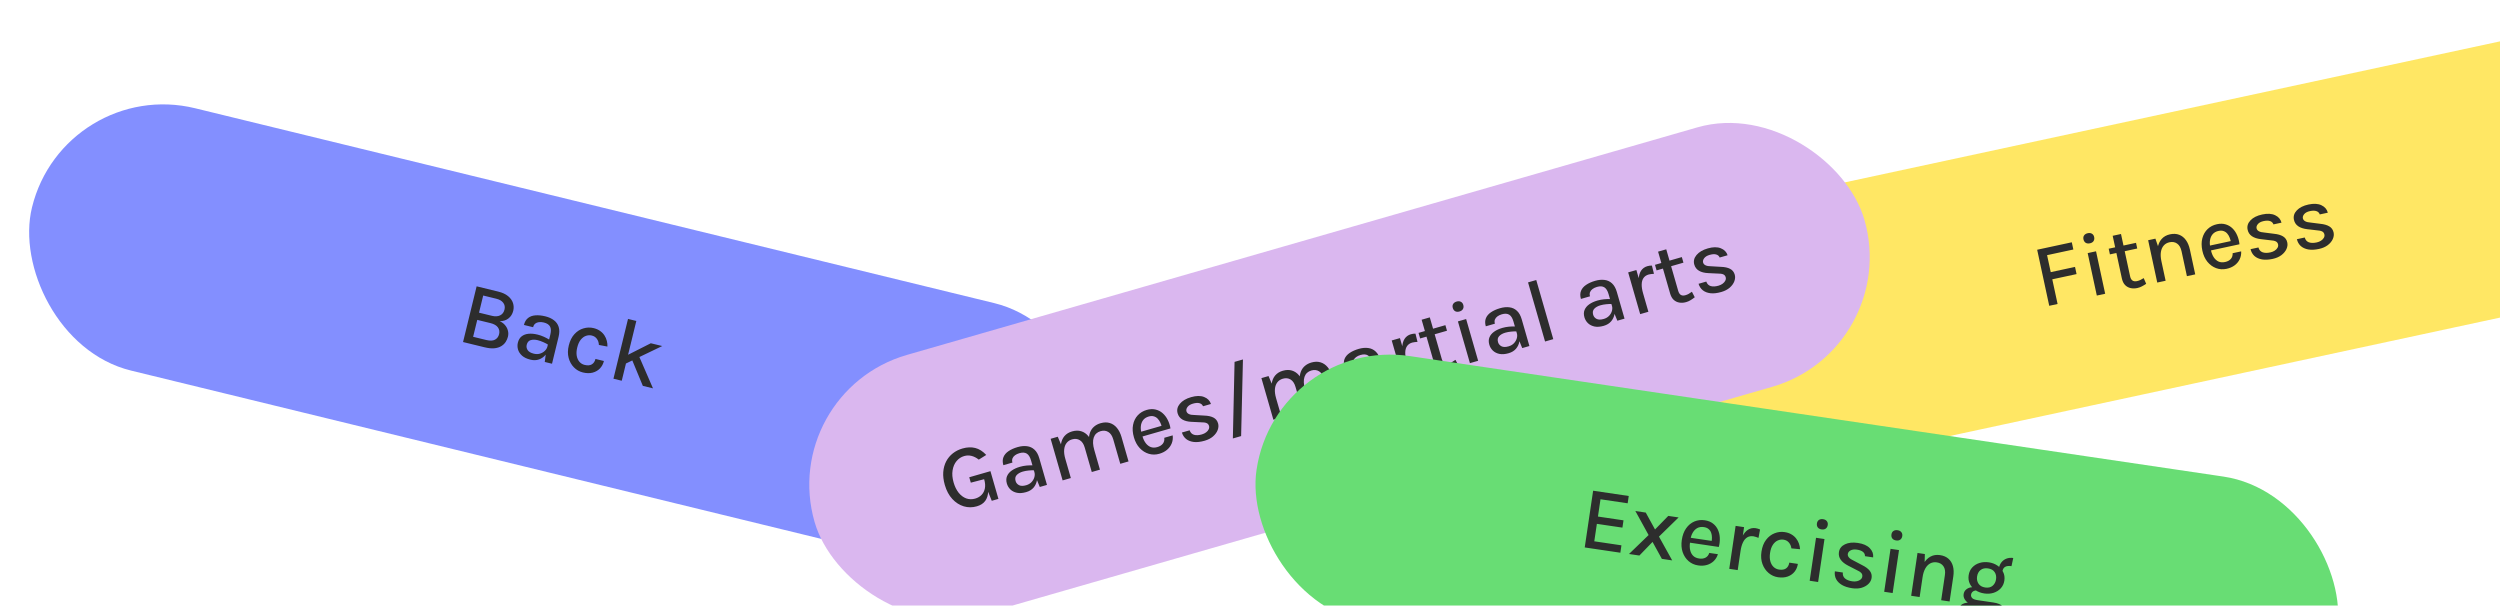 <svg width="611" height="148" viewBox="0 0 611 148" fill="none" xmlns="http://www.w3.org/2000/svg">
<rect x="15.635" y="18.639" width="267" height="66" rx="33" transform="rotate(13.704 15.635 18.639)" fill="#838FFF"/>
<path d="M113.169 83.593L116.489 69.978L121.758 71.263C122.776 71.511 123.581 71.881 124.17 72.372C124.767 72.865 125.167 73.423 125.37 74.046C125.573 74.669 125.595 75.305 125.437 75.953C125.248 76.73 124.867 77.347 124.295 77.803C123.731 78.262 123.009 78.497 122.13 78.51C122.649 78.734 123.079 79.047 123.419 79.447C123.761 79.839 123.997 80.282 124.126 80.774C124.262 81.267 124.266 81.778 124.137 82.305C124.028 82.754 123.841 83.18 123.577 83.584C123.312 83.987 122.954 84.326 122.502 84.601C122.05 84.876 121.491 85.049 120.824 85.12C120.159 85.185 119.367 85.105 118.448 84.881L113.169 83.593ZM115.632 82.314L118.838 83.096C119.764 83.322 120.481 83.293 120.988 83.009C121.502 82.727 121.834 82.279 121.983 81.667C122.134 81.047 122.035 80.494 121.686 80.009C121.336 79.524 120.723 79.174 119.847 78.96L116.641 78.179L115.632 82.314ZM118.092 72.226L117.071 76.415L120.234 77.187C121.025 77.379 121.691 77.342 122.231 77.074C122.78 76.807 123.135 76.339 123.298 75.669C123.453 75.035 123.354 74.483 123.001 74.012C122.656 73.535 122.082 73.199 121.277 73.003L118.092 72.226ZM133.139 88.463L133.458 86.038L134.503 81.753C134.708 80.912 134.682 80.261 134.425 79.798C134.17 79.328 133.665 79.001 132.909 78.817C132.482 78.713 132.085 78.684 131.719 78.73C131.362 78.772 131.056 78.893 130.803 79.096C130.557 79.3 130.388 79.591 130.296 79.969L128.052 79.421C128.236 78.666 128.571 78.099 129.056 77.719C129.541 77.339 130.141 77.123 130.856 77.071C131.579 77.013 132.386 77.093 133.277 77.31C134.11 77.513 134.81 77.831 135.377 78.264C135.945 78.689 136.332 79.236 136.539 79.906C136.752 80.577 136.746 81.375 136.521 82.302L134.913 88.895L133.139 88.463ZM129.63 87.901C128.768 87.691 128.088 87.367 127.591 86.929C127.096 86.484 126.766 85.98 126.601 85.419C126.443 84.86 126.431 84.302 126.567 83.747C126.732 83.07 127.038 82.556 127.486 82.205C127.943 81.848 128.504 81.638 129.169 81.573C129.834 81.509 130.565 81.574 131.363 81.769C131.912 81.902 132.434 82.082 132.93 82.309C133.425 82.536 133.906 82.793 134.372 83.08L134.072 84.309C133.696 84.058 133.265 83.829 132.78 83.62C132.304 83.406 131.848 83.246 131.414 83.14C130.765 82.981 130.193 82.978 129.695 83.128C129.198 83.279 128.875 83.66 128.726 84.273C128.616 84.722 128.693 85.152 128.955 85.563C129.218 85.967 129.721 86.259 130.462 86.44C131.003 86.572 131.51 86.567 131.982 86.426C132.456 86.277 132.853 86.046 133.171 85.731C133.489 85.416 133.694 85.073 133.784 84.703L134.276 84.823C134.102 85.535 133.795 86.158 133.355 86.693C132.924 87.222 132.389 87.605 131.75 87.841C131.113 88.071 130.406 88.091 129.63 87.901ZM142.453 91.028C141.612 90.823 140.883 90.408 140.266 89.782C139.648 89.156 139.218 88.383 138.974 87.463C138.731 86.543 138.742 85.534 139.01 84.437C139.291 83.283 139.75 82.361 140.387 81.67C141.025 80.973 141.758 80.503 142.587 80.26C143.418 80.009 144.254 79.987 145.095 80.192C145.715 80.343 146.243 80.577 146.678 80.895C147.116 81.205 147.469 81.571 147.736 81.991C148.005 82.403 148.196 82.843 148.309 83.308C148.429 83.775 148.478 84.24 148.456 84.702L146.367 84.306C146.348 83.736 146.189 83.244 145.889 82.831C145.599 82.413 145.179 82.137 144.631 82.003C144.167 81.89 143.697 81.915 143.22 82.078C142.751 82.236 142.323 82.55 141.937 83.022C141.559 83.489 141.271 84.128 141.073 84.94C140.888 85.695 140.849 86.369 140.954 86.96C141.058 87.552 141.279 88.04 141.616 88.424C141.952 88.808 142.374 89.061 142.879 89.185C143.606 89.362 144.19 89.32 144.632 89.057C145.082 88.79 145.382 88.346 145.534 87.726L147.596 88.229C147.421 88.949 147.095 89.556 146.62 90.052C146.144 90.547 145.547 90.888 144.83 91.076C144.121 91.258 143.329 91.242 142.453 91.028ZM149.926 92.556L153.488 77.947L155.519 78.442L151.957 93.051L149.926 92.556ZM153.156 86.879L159.059 83.891L161.848 84.571L152.637 89.005L153.156 86.879ZM157.108 94.307L153.931 86.626L156.02 86.694L159.587 94.912L157.108 94.307Z" fill="#2D2D2D"/>
<rect x="396.957" y="56.177" width="267" height="66" rx="33" transform="rotate(-12.146 396.957 56.177)" fill="#FFE764"/>
<path d="M500.832 74.737L497.884 61.037L506.347 59.215L506.726 60.979L500.306 62.361L501.2 66.511L507.136 65.234L507.513 66.987L501.577 68.264L502.875 74.297L500.832 74.737ZM510.782 59.465C510.373 59.553 510.027 59.511 509.742 59.34C509.464 59.16 509.283 58.876 509.199 58.489C509.119 58.116 509.17 57.797 509.354 57.533C509.542 57.26 509.841 57.079 510.25 56.991C510.651 56.905 510.991 56.948 511.268 57.121C511.551 57.285 511.732 57.554 511.812 57.926C511.896 58.314 511.844 58.647 511.657 58.928C511.475 59.199 511.183 59.378 510.782 59.465ZM512.461 72.234L510.228 61.857L512.271 61.417L514.504 71.794L512.461 72.234ZM522.362 70.396C521.774 70.522 521.22 70.525 520.699 70.405C520.178 70.285 519.73 70.032 519.354 69.648C518.985 69.255 518.727 68.718 518.58 68.037L516.34 57.627L518.372 57.19L520.599 67.535C520.809 68.51 521.369 68.899 522.279 68.704C522.559 68.643 522.825 68.556 523.078 68.442C523.329 68.32 523.61 68.162 523.921 67.968L524.524 69.357C524.178 69.596 523.829 69.806 523.478 69.987C523.136 70.173 522.764 70.309 522.362 70.396ZM515.664 62.172L515.365 60.785L522.043 59.348L522.342 60.735L515.664 62.172ZM534.481 67.495L533.176 61.43C532.983 60.534 532.622 59.903 532.093 59.536C531.57 59.161 530.947 59.052 530.222 59.208C529.649 59.331 529.181 59.597 528.819 60.005C528.462 60.404 528.23 60.93 528.123 61.584C528.022 62.228 528.064 62.98 528.249 63.84L527.518 63.998C527.245 62.729 527.176 61.626 527.312 60.689C527.455 59.751 527.784 58.994 528.297 58.418C528.809 57.835 529.492 57.452 530.345 57.268C531.177 57.089 531.92 57.125 532.573 57.374C533.234 57.622 533.789 58.057 534.239 58.681C534.686 59.297 535.01 60.068 535.209 60.992L536.514 67.058L534.481 67.495ZM527.233 69.055L525.007 58.71L526.781 58.328L527.532 60.507L529.277 68.615L527.233 69.055ZM544.173 65.702C543.284 65.893 542.432 65.837 541.616 65.532C540.8 65.228 540.093 64.712 539.494 63.986C538.902 63.258 538.491 62.356 538.259 61.281C538.014 60.141 538.012 59.121 538.254 58.222C538.493 57.315 538.925 56.566 539.548 55.974C540.17 55.383 540.93 54.99 541.826 54.797C542.629 54.625 543.353 54.642 543.997 54.848C544.64 55.047 545.197 55.385 545.667 55.861C546.135 56.331 546.509 56.899 546.788 57.567C547.074 58.233 547.253 58.944 547.326 59.701L539.97 61.284L539.716 60.101L545.673 58.819L545.248 59.248C545.186 58.856 545.081 58.474 544.934 58.101C544.793 57.726 544.602 57.396 544.36 57.11C544.117 56.817 543.817 56.608 543.46 56.482C543.109 56.348 542.693 56.333 542.212 56.436C541.61 56.566 541.137 56.825 540.793 57.214C540.457 57.601 540.239 58.072 540.141 58.626C540.041 59.172 540.056 59.747 540.185 60.349L540.364 61.177C540.507 61.844 540.735 62.414 541.047 62.887C541.358 63.36 541.744 63.704 542.203 63.92C542.668 64.128 543.205 64.166 543.814 64.035C544.409 63.907 544.87 63.661 545.197 63.299C545.531 62.934 545.685 62.462 545.658 61.883L547.744 61.434C547.781 62.131 547.66 62.772 547.381 63.357C547.102 63.943 546.688 64.44 546.139 64.851C545.595 65.253 544.94 65.537 544.173 65.702ZM555.443 63.276C554.439 63.492 553.563 63.535 552.815 63.403C552.065 63.264 551.453 62.984 550.979 62.56C550.511 62.129 550.197 61.574 550.036 60.896L551.961 60.481C552.118 61.07 552.449 61.46 552.955 61.651C553.469 61.841 554.109 61.853 554.876 61.688C555.285 61.6 555.64 61.456 555.942 61.256C556.251 61.054 556.479 60.822 556.624 60.558C556.777 60.292 556.824 60.02 556.764 59.74C556.688 59.389 556.499 59.141 556.198 58.996C555.895 58.843 555.44 58.75 554.833 58.716L552.559 58.451C551.651 58.346 550.921 58.106 550.367 57.73C549.812 57.347 549.463 56.822 549.32 56.155C549.136 55.302 549.369 54.536 550.017 53.856C550.665 53.169 551.616 52.691 552.87 52.421C554.168 52.141 555.227 52.202 556.049 52.603C556.876 52.995 557.392 53.6 557.599 54.419L555.631 54.842C555.492 54.444 555.221 54.176 554.816 54.038C554.417 53.892 553.884 53.89 553.217 54.034C552.594 54.168 552.132 54.41 551.832 54.759C551.539 55.107 551.43 55.453 551.504 55.798C551.637 56.414 552.266 56.759 553.392 56.832L555.787 57.138C556.692 57.228 557.42 57.439 557.971 57.77C558.522 58.102 558.869 58.597 559.011 59.257C559.125 59.787 559.058 60.327 558.808 60.876C558.559 61.424 558.147 61.918 557.574 62.356C557.006 62.786 556.296 63.093 555.443 63.276ZM566.764 60.84C565.76 61.056 564.884 61.098 564.136 60.967C563.386 60.828 562.774 60.547 562.3 60.124C561.832 59.692 561.518 59.137 561.357 58.459L563.282 58.045C563.439 58.634 563.77 59.024 564.276 59.215C564.79 59.404 565.43 59.417 566.197 59.252C566.606 59.164 566.961 59.02 567.263 58.82C567.572 58.618 567.8 58.385 567.945 58.121C568.098 57.856 568.145 57.584 568.084 57.304C568.009 56.953 567.82 56.704 567.519 56.559C567.216 56.407 566.761 56.313 566.154 56.279L563.88 56.015C562.972 55.91 562.242 55.67 561.688 55.294C561.133 54.91 560.784 54.386 560.64 53.719C560.457 52.866 560.689 52.099 561.338 51.419C561.986 50.733 562.937 50.254 564.191 49.984C565.489 49.705 566.548 49.766 567.37 50.166C568.197 50.559 568.713 51.164 568.919 51.982L566.951 52.406C566.813 52.008 566.542 51.74 566.137 51.602C565.738 51.455 565.205 51.454 564.538 51.597C563.915 51.731 563.453 51.973 563.153 52.323C562.86 52.671 562.751 53.017 562.825 53.361C562.958 53.978 563.587 54.322 564.713 54.395L567.108 54.701C568.012 54.791 568.74 55.002 569.292 55.334C569.843 55.665 570.19 56.161 570.332 56.82C570.446 57.351 570.378 57.89 570.129 58.439C569.88 58.988 569.468 59.481 568.895 59.92C568.327 60.35 567.617 60.656 566.764 60.84Z" fill="#2D2D2D"/>
<g clip-path="url(#clip0_443_11593)">
<rect x="189.957" y="95.865" width="267" height="66" rx="33" transform="rotate(-16.06 189.957 95.865)" fill="#DAB7EF"/>
<path d="M238.734 123.745C237.649 124.058 236.585 124.059 235.542 123.748C234.496 123.431 233.565 122.833 232.747 121.955C231.928 121.069 231.317 119.928 230.915 118.533C230.589 117.398 230.461 116.344 230.531 115.37C230.609 114.393 230.849 113.519 231.253 112.747C231.663 111.972 232.208 111.319 232.887 110.788C233.565 110.257 234.342 109.866 235.216 109.614C236.357 109.285 237.406 109.243 238.361 109.487C239.317 109.731 240.209 110.298 241.038 111.189L239.215 112.332C238.623 111.869 238.032 111.566 237.442 111.423C236.849 111.273 236.25 111.285 235.644 111.46C234.904 111.673 234.282 112.084 233.779 112.695C233.28 113.296 232.958 114.045 232.812 114.942C232.664 115.832 232.747 116.823 233.061 117.915C233.347 118.909 233.755 119.741 234.284 120.413C234.818 121.076 235.432 121.54 236.127 121.806C236.827 122.062 237.568 122.078 238.35 121.853C238.97 121.674 239.486 121.373 239.898 120.949C240.31 120.525 240.578 119.998 240.702 119.367C240.831 118.727 240.777 117.998 240.542 117.181L241.07 117.029C241.397 118.163 241.544 119.189 241.51 120.107C241.482 121.016 241.245 121.782 240.799 122.407C240.353 123.031 239.665 123.477 238.734 123.745ZM242.387 122.396L241.181 119.401L240.524 117.117L237.265 117.964L236.884 116.643L242.064 115.152L244.015 121.927L242.387 122.396ZM254.124 119.017L253.198 116.754L251.978 112.515C251.738 111.683 251.392 111.131 250.94 110.857C250.485 110.575 249.884 110.542 249.137 110.757C248.714 110.879 248.355 111.051 248.06 111.273C247.771 111.486 247.566 111.744 247.447 112.045C247.335 112.344 247.332 112.681 247.44 113.054L245.22 113.694C245.005 112.947 245.014 112.288 245.246 111.717C245.479 111.146 245.893 110.661 246.487 110.261C247.087 109.852 247.827 109.521 248.708 109.267C249.532 109.03 250.298 108.958 251.004 109.052C251.708 109.14 252.316 109.422 252.828 109.901C253.347 110.377 253.738 111.074 254.002 111.99L255.879 118.512L254.124 119.017ZM250.8 120.272C249.947 120.517 249.196 120.573 248.547 120.439C247.896 120.299 247.36 120.026 246.938 119.621C246.523 119.213 246.237 118.735 246.078 118.185C245.886 117.516 245.897 116.918 246.111 116.39C246.331 115.854 246.713 115.393 247.258 115.007C247.803 114.621 248.471 114.315 249.26 114.087C249.802 113.931 250.345 113.828 250.888 113.779C251.431 113.729 251.976 113.714 252.523 113.732L252.873 114.947C252.421 114.917 251.933 114.932 251.409 114.991C250.889 115.042 250.414 115.129 249.984 115.252C249.343 115.437 248.844 115.718 248.487 116.095C248.13 116.473 248.039 116.965 248.214 117.571C248.341 118.015 248.621 118.35 249.053 118.577C249.482 118.797 250.064 118.801 250.796 118.59C251.332 118.436 251.77 118.18 252.109 117.823C252.447 117.458 252.676 117.061 252.796 116.629C252.916 116.198 252.923 115.799 252.818 115.432L253.304 115.293C253.507 115.997 253.55 116.691 253.434 117.373C253.322 118.046 253.048 118.644 252.611 119.167C252.172 119.682 251.568 120.051 250.8 120.272ZM273.795 113.354L272.079 107.392C271.825 106.511 271.422 105.906 270.869 105.577C270.322 105.239 269.695 105.171 268.991 105.374C268.145 105.617 267.585 106.137 267.311 106.933C267.043 107.728 267.088 108.745 267.445 109.985L266.568 110.238C266.286 109.258 266.137 108.385 266.123 107.619C266.108 106.852 266.211 106.189 266.432 105.63C266.659 105.068 266.988 104.607 267.419 104.247C267.854 103.877 268.378 103.604 268.991 103.428C269.809 103.192 270.552 103.177 271.221 103.381C271.898 103.583 272.481 103.98 272.972 104.571C273.461 105.155 273.836 105.902 274.098 106.811L275.814 112.773L273.795 113.354ZM259.704 117.411L256.777 107.242L258.521 106.739L259.294 108.589C259.413 107.784 259.701 107.113 260.157 106.578C260.62 106.04 261.236 105.66 262.004 105.439C262.822 105.204 263.565 105.188 264.234 105.392C264.911 105.594 265.494 105.991 265.985 106.582C266.473 107.167 266.849 107.913 267.11 108.822L268.827 114.784L266.829 115.359L265.113 109.398C264.859 108.517 264.456 107.912 263.903 107.582C263.356 107.244 262.726 107.177 262.014 107.382C261.45 107.544 261.002 107.842 260.668 108.273C260.34 108.696 260.144 109.237 260.082 109.896C260.025 110.546 260.118 111.293 260.362 112.139L261.713 116.832L259.704 117.411ZM283.333 110.906C282.459 111.157 281.605 111.159 280.77 110.911C279.936 110.663 279.195 110.197 278.548 109.513C277.908 108.828 277.436 107.956 277.131 106.899C276.809 105.779 276.737 104.761 276.917 103.847C277.094 102.926 277.473 102.149 278.054 101.517C278.635 100.884 279.366 100.441 280.247 100.187C281.036 99.96 281.76 99.927 282.417 100.089C283.072 100.244 283.65 100.543 284.152 100.986C284.651 101.422 285.063 101.964 285.386 102.611C285.717 103.256 285.944 103.954 286.069 104.704L278.839 106.785L278.504 105.623L284.36 103.937L283.965 104.394C283.877 104.007 283.746 103.633 283.573 103.27C283.407 102.906 283.194 102.59 282.933 102.321C282.671 102.046 282.357 101.858 281.992 101.757C281.633 101.647 281.217 101.659 280.744 101.795C280.152 101.966 279.698 102.257 279.382 102.668C279.072 103.078 278.887 103.562 278.827 104.122C278.765 104.674 278.819 105.246 278.989 105.838L279.224 106.652C279.412 107.307 279.678 107.86 280.022 108.311C280.365 108.761 280.773 109.079 281.246 109.263C281.724 109.438 282.262 109.44 282.861 109.267C283.446 109.099 283.889 108.823 284.191 108.438C284.499 108.052 284.62 107.571 284.553 106.995L286.604 106.404C286.689 107.097 286.612 107.745 286.374 108.348C286.135 108.951 285.756 109.476 285.236 109.923C284.721 110.361 284.087 110.689 283.333 110.906ZM294.411 107.717C293.425 108.001 292.553 108.103 291.798 108.023C291.04 107.935 290.411 107.697 289.909 107.307C289.413 106.908 289.061 106.376 288.854 105.711L290.746 105.166C290.943 105.743 291.3 106.109 291.818 106.265C292.344 106.419 292.983 106.388 293.737 106.171C294.139 106.055 294.483 105.887 294.771 105.667C295.066 105.445 295.277 105.197 295.404 104.924C295.539 104.649 295.566 104.374 295.487 104.099C295.388 103.753 295.183 103.519 294.872 103.394C294.56 103.263 294.099 103.201 293.491 103.208L291.205 103.099C290.292 103.057 289.547 102.867 288.969 102.53C288.389 102.185 288.005 101.686 287.816 101.03C287.574 100.192 287.754 99.411 288.355 98.689C288.954 97.959 289.87 97.417 291.103 97.062C292.379 96.695 293.44 96.683 294.287 97.027C295.139 97.362 295.695 97.93 295.957 98.732L294.023 99.289C293.858 98.902 293.568 98.653 293.155 98.543C292.747 98.424 292.215 98.459 291.56 98.647C290.947 98.824 290.503 99.097 290.227 99.466C289.959 99.833 289.874 100.186 289.971 100.524C290.146 101.13 290.797 101.431 291.925 101.427L294.335 101.569C295.244 101.597 295.985 101.758 296.557 102.051C297.13 102.344 297.51 102.814 297.696 103.463C297.847 103.984 297.816 104.527 297.605 105.092C297.393 105.656 297.016 106.177 296.474 106.653C295.938 107.121 295.25 107.475 294.411 107.717ZM301.311 107.161L301.725 88.441L303.776 87.85L303.33 106.58L301.311 107.161ZM325.306 98.525L323.59 92.563C323.336 91.682 322.933 91.077 322.381 90.748C321.833 90.409 321.207 90.341 320.502 90.544C319.656 90.788 319.096 91.308 318.822 92.104C318.555 92.898 318.6 93.916 318.957 95.156L318.079 95.409C317.797 94.429 317.649 93.556 317.634 92.789C317.62 92.023 317.723 91.36 317.943 90.8C318.171 90.239 318.5 89.778 318.93 89.417C319.365 89.048 319.89 88.775 320.503 88.598C321.32 88.363 322.064 88.347 322.733 88.551C323.409 88.754 323.993 89.15 324.483 89.742C324.972 90.326 325.347 91.073 325.609 91.982L327.325 97.944L325.306 98.525ZM311.216 102.581L308.288 92.412L310.032 91.91L310.805 93.76C310.924 92.954 311.212 92.284 311.668 91.748C312.132 91.21 312.747 90.831 313.516 90.61C314.333 90.374 315.076 90.359 315.746 90.563C316.422 90.765 317.005 91.162 317.496 91.753C317.985 92.337 318.36 93.084 318.622 93.993L320.338 99.955L318.34 100.53L316.624 94.568C316.37 93.687 315.967 93.082 315.415 92.753C314.867 92.415 314.237 92.348 313.525 92.553C312.962 92.715 312.513 93.012 312.179 93.444C311.851 93.867 311.656 94.407 311.593 95.066C311.536 95.716 311.629 96.464 311.873 97.31L313.224 102.003L311.216 102.581ZM337.492 95.016L336.566 92.753L335.346 88.515C335.106 87.683 334.76 87.13 334.308 86.856C333.853 86.575 333.252 86.542 332.505 86.757C332.082 86.879 331.723 87.051 331.428 87.273C331.139 87.486 330.934 87.743 330.815 88.045C330.703 88.344 330.7 88.681 330.808 89.054L328.588 89.693C328.373 88.946 328.382 88.287 328.614 87.717C328.847 87.146 329.261 86.661 329.855 86.261C330.455 85.852 331.195 85.52 332.076 85.266C332.9 85.029 333.666 84.958 334.372 85.052C335.076 85.139 335.684 85.422 336.196 85.9C336.715 86.377 337.106 87.073 337.37 87.989L339.247 94.511L337.492 95.016ZM334.168 96.271C333.315 96.517 332.564 96.573 331.915 96.439C331.264 96.298 330.728 96.025 330.306 95.62C329.891 95.213 329.605 94.735 329.446 94.185C329.254 93.516 329.264 92.917 329.479 92.39C329.699 91.854 330.081 91.392 330.626 91.007C331.171 90.621 331.838 90.314 332.628 90.087C333.17 89.931 333.713 89.828 334.256 89.778C334.799 89.729 335.344 89.713 335.891 89.731L336.241 90.947C335.789 90.917 335.301 90.931 334.777 90.991C334.257 91.041 333.782 91.128 333.352 91.252C332.711 91.437 332.212 91.718 331.855 92.095C331.498 92.472 331.407 92.964 331.582 93.57C331.709 94.014 331.989 94.35 332.421 94.576C332.85 94.796 333.431 94.8 334.164 94.59C334.7 94.435 335.138 94.18 335.477 93.822C335.815 93.458 336.044 93.06 336.164 92.629C336.284 92.198 336.291 91.799 336.186 91.432L336.672 91.292C336.875 91.997 336.918 92.69 336.802 93.373C336.69 94.046 336.416 94.644 335.979 95.166C335.54 95.682 334.936 96.05 334.168 96.271ZM343.072 93.41L340.136 83.21L342.144 82.631L345.081 92.832L343.072 93.41ZM343.222 88.445C342.847 87.141 342.67 86.021 342.69 85.084C342.715 84.138 342.91 83.384 343.275 82.821C343.646 82.256 344.163 81.878 344.826 81.688C345.023 81.631 345.21 81.592 345.387 81.572C345.572 81.549 345.756 81.538 345.939 81.539L346.44 83.558C346.236 83.563 346.016 83.581 345.78 83.611C345.549 83.631 345.342 83.668 345.159 83.721C344.581 83.887 344.154 84.178 343.877 84.594C343.597 85.002 343.453 85.521 343.443 86.149C343.431 86.771 343.541 87.483 343.772 88.287L343.222 88.445ZM354.325 90.468C353.747 90.635 353.194 90.675 352.666 90.591C352.138 90.506 351.674 90.285 351.273 89.927C350.878 89.561 350.584 89.042 350.391 88.373L347.445 78.141L349.443 77.565L352.37 87.734C352.646 88.693 353.232 89.043 354.127 88.785C354.402 88.706 354.661 88.601 354.906 88.47C355.148 88.331 355.418 88.154 355.715 87.939L356.411 89.284C356.082 89.547 355.749 89.78 355.41 89.984C355.082 90.193 354.72 90.355 354.325 90.468ZM347.081 82.721L346.688 81.357L353.253 79.468L353.645 80.831L347.081 82.721ZM356.705 76.127C356.303 76.243 355.955 76.225 355.659 76.073C355.369 75.913 355.169 75.642 355.059 75.262C354.954 74.895 354.983 74.574 355.148 74.297C355.318 74.012 355.603 73.812 356.005 73.696C356.4 73.582 356.741 73.602 357.029 73.756C357.323 73.9 357.522 74.156 357.628 74.522C357.737 74.903 357.708 75.239 357.541 75.532C357.378 75.815 357.099 76.014 356.705 76.127ZM359.252 88.752L356.315 78.552L358.324 77.973L361.26 88.174L359.252 88.752ZM372.033 85.073L371.107 82.81L369.886 78.571C369.647 77.739 369.301 77.186 368.848 76.912C368.393 76.631 367.792 76.598 367.045 76.813C366.622 76.935 366.264 77.107 365.969 77.329C365.679 77.542 365.475 77.8 365.356 78.101C365.243 78.4 365.241 78.737 365.349 79.11L363.129 79.749C362.914 79.002 362.922 78.344 363.155 77.773C363.387 77.202 363.801 76.717 364.396 76.317C364.995 75.908 365.735 75.576 366.616 75.323C367.441 75.085 368.206 75.014 368.912 75.108C369.617 75.195 370.225 75.478 370.736 75.957C371.255 76.433 371.646 77.129 371.91 78.046L373.788 84.568L372.033 85.073ZM368.708 86.328C367.856 86.573 367.105 86.629 366.456 86.495C365.805 86.355 365.268 86.082 364.846 85.677C364.432 85.269 364.145 84.791 363.987 84.241C363.794 83.572 363.805 82.974 364.02 82.446C364.239 81.91 364.621 81.449 365.167 81.063C365.712 80.677 366.379 80.37 367.168 80.143C367.711 79.987 368.254 79.884 368.797 79.835C369.339 79.785 369.884 79.77 370.431 79.788L370.781 81.003C370.33 80.973 369.842 80.987 369.317 81.047C368.798 81.097 368.323 81.184 367.893 81.308C367.252 81.493 366.753 81.774 366.396 82.151C366.039 82.529 365.948 83.02 366.122 83.627C366.25 84.071 366.53 84.406 366.961 84.633C367.391 84.853 367.972 84.857 368.705 84.646C369.241 84.492 369.678 84.236 370.018 83.879C370.356 83.514 370.585 83.117 370.705 82.685C370.825 82.254 370.832 81.855 370.726 81.488L371.213 81.348C371.415 82.053 371.459 82.747 371.342 83.429C371.231 84.102 370.956 84.7 370.519 85.222C370.08 85.738 369.476 86.106 368.708 86.328ZM377.613 83.466L373.453 69.016L375.461 68.438L379.621 82.888L377.613 83.466ZM395.28 78.38L394.354 76.117L393.134 71.878C392.894 71.047 392.548 70.494 392.095 70.22C391.64 69.939 391.04 69.906 390.293 70.121C389.87 70.243 389.511 70.415 389.216 70.637C388.927 70.85 388.722 71.107 388.603 71.409C388.491 71.708 388.488 72.044 388.596 72.418L386.376 73.057C386.161 72.31 386.17 71.651 386.402 71.081C386.635 70.51 387.048 70.025 387.643 69.624C388.242 69.215 388.983 68.884 389.863 68.63C390.688 68.393 391.453 68.321 392.16 68.416C392.864 68.503 393.472 68.786 393.984 69.264C394.502 69.741 394.894 70.437 395.157 71.353L397.035 77.875L395.28 78.38ZM391.956 79.635C391.103 79.88 390.352 79.936 389.703 79.803C389.052 79.662 388.516 79.389 388.094 78.984C387.679 78.577 387.392 78.099 387.234 77.549C387.041 76.879 387.052 76.281 387.267 75.754C387.486 75.217 387.869 74.756 388.414 74.37C388.959 73.984 389.626 73.678 390.416 73.451C390.958 73.294 391.501 73.192 392.044 73.142C392.587 73.093 393.132 73.077 393.679 73.095L394.028 74.311C393.577 74.28 393.089 74.295 392.564 74.355C392.045 74.405 391.57 74.492 391.14 74.616C390.499 74.8 390 75.081 389.643 75.459C389.286 75.836 389.195 76.328 389.369 76.934C389.497 77.378 389.777 77.713 390.208 77.94C390.638 78.16 391.219 78.164 391.952 77.953C392.488 77.799 392.925 77.543 393.265 77.186C393.603 76.822 393.832 76.424 393.952 75.993C394.072 75.561 394.079 75.162 393.974 74.796L394.46 74.656C394.663 75.361 394.706 76.054 394.589 76.736C394.478 77.409 394.204 78.007 393.766 78.53C393.327 79.046 392.724 79.414 391.956 79.635ZM400.86 76.774L397.923 66.573L399.932 65.995L402.868 76.196L400.86 76.774ZM401.01 71.809C400.635 70.505 400.457 69.385 400.478 68.448C400.503 67.502 400.698 66.748 401.062 66.185C401.434 65.62 401.951 65.242 402.613 65.051C402.811 64.995 402.998 64.956 403.175 64.935C403.36 64.913 403.543 64.902 403.727 64.903L404.228 66.922C404.023 66.927 403.803 66.945 403.568 66.974C403.337 66.995 403.13 67.032 402.947 67.084C402.369 67.251 401.941 67.542 401.664 67.957C401.385 68.366 401.241 68.884 401.231 69.513C401.219 70.135 401.329 70.847 401.56 71.65L401.01 71.809ZM412.113 73.832C411.535 73.998 410.982 74.039 410.454 73.955C409.926 73.87 409.462 73.649 409.061 73.291C408.665 72.924 408.371 72.406 408.179 71.737L405.233 61.504L407.231 60.929L410.158 71.098C410.434 72.056 411.02 72.407 411.915 72.149C412.189 72.07 412.449 71.965 412.694 71.833C412.936 71.695 413.206 71.518 413.502 71.303L414.199 72.648C413.87 72.91 413.536 73.144 413.198 73.348C412.869 73.557 412.507 73.718 412.113 73.832ZM404.869 66.085L404.476 64.721L411.041 62.831L411.433 64.195L404.869 66.085ZM420.681 71.365C419.695 71.649 418.823 71.751 418.068 71.671C417.31 71.584 416.681 71.346 416.179 70.956C415.683 70.557 415.331 70.025 415.124 69.359L417.017 68.815C417.213 69.391 417.57 69.758 418.088 69.914C418.614 70.068 419.253 70.037 420.007 69.82C420.409 69.704 420.754 69.536 421.041 69.316C421.336 69.094 421.547 68.846 421.674 68.573C421.809 68.297 421.836 68.022 421.757 67.747C421.658 67.402 421.453 67.167 421.142 67.043C420.83 66.912 420.369 66.85 419.761 66.857L417.475 66.748C416.562 66.706 415.817 66.516 415.239 66.178C414.659 65.834 414.275 65.334 414.086 64.679C413.845 63.84 414.024 63.06 414.625 62.337C415.224 61.608 416.14 61.066 417.373 60.711C418.649 60.343 419.71 60.332 420.557 60.675C421.409 61.01 421.966 61.579 422.227 62.381L420.293 62.938C420.128 62.55 419.839 62.302 419.425 62.192C419.017 62.073 418.485 62.108 417.83 62.296C417.217 62.473 416.773 62.745 416.497 63.115C416.229 63.482 416.144 63.835 416.241 64.173C416.416 64.779 417.067 65.08 418.195 65.076L420.605 65.217C421.514 65.246 422.255 65.406 422.827 65.699C423.4 65.992 423.78 66.463 423.967 67.111C424.117 67.633 424.086 68.176 423.875 68.74C423.663 69.305 423.287 69.826 422.745 70.302C422.208 70.769 421.52 71.124 420.681 71.365Z" fill="#2D2D2D"/>
</g>
<rect x="311.93" y="82.195" width="267" height="66" rx="33" transform="rotate(8.424 311.93 82.195)" fill="#68DD74"/>
<path d="M387.308 133.794L389.361 119.931L398.066 121.22L397.801 123.005L391.164 122.022L390.539 126.244L396.784 127.169L396.52 128.953L390.274 128.028L389.643 132.294L396.28 133.277L396.013 135.083L387.308 133.794ZM398.129 135.397L402.918 130.768L399.684 124.896L402.22 125.272L404.489 129.4L407.726 126.087L410.25 126.461L405.453 131.144L408.684 136.96L406.16 136.586L403.882 132.445L400.665 135.772L398.129 135.397ZM415.014 138.186C414.115 138.053 413.337 137.701 412.68 137.129C412.023 136.557 411.542 135.826 411.237 134.936C410.939 134.047 410.87 133.058 411.031 131.97C411.202 130.816 411.558 129.861 412.101 129.103C412.644 128.339 413.311 127.789 414.102 127.454C414.893 127.119 415.742 127.018 416.648 127.153C417.461 127.273 418.133 127.543 418.664 127.963C419.196 128.375 419.598 128.887 419.871 129.498C420.144 130.102 420.295 130.765 420.321 131.488C420.355 132.213 420.272 132.942 420.075 133.676L412.632 132.574L412.809 131.377L418.837 132.27L418.289 132.522C418.368 132.133 418.405 131.738 418.397 131.337C418.397 130.937 418.334 130.56 418.209 130.208C418.084 129.849 417.877 129.547 417.586 129.304C417.305 129.055 416.921 128.894 416.435 128.822C415.825 128.732 415.291 128.809 414.833 129.052C414.381 129.297 414.012 129.661 413.726 130.145C413.44 130.621 413.252 131.164 413.162 131.774L413.038 132.612C412.938 133.286 412.951 133.9 413.077 134.452C413.202 135.005 413.442 135.463 413.796 135.826C414.158 136.184 414.648 136.408 415.264 136.5C415.866 136.589 416.384 136.521 416.818 136.296C417.259 136.072 417.568 135.684 417.746 135.133L419.857 135.445C419.647 136.111 419.309 136.669 418.842 137.119C418.375 137.568 417.813 137.889 417.154 138.081C416.504 138.266 415.791 138.301 415.014 138.186ZM422.63 139.025L424.185 128.525L426.252 128.831L424.697 139.331L422.63 139.025ZM424.824 134.568C425.023 133.226 425.326 132.133 425.733 131.289C426.148 130.439 426.638 129.833 427.203 129.472C427.775 129.112 428.402 128.982 429.084 129.083C429.287 129.113 429.474 129.156 429.643 129.211C429.82 129.266 429.992 129.333 430.159 129.409L429.778 131.455C429.59 131.375 429.382 131.3 429.155 131.229C428.937 131.152 428.733 131.1 428.545 131.072C427.95 130.984 427.44 131.071 427.016 131.335C426.592 131.591 426.246 132.003 425.977 132.571C425.708 133.131 425.513 133.825 425.39 134.652L424.824 134.568ZM434.536 141.077C433.68 140.951 432.916 140.604 432.244 140.037C431.572 139.471 431.072 138.741 430.745 137.847C430.417 136.953 430.336 135.948 430.502 134.831C430.676 133.656 431.048 132.695 431.618 131.949C432.189 131.196 432.876 130.661 433.68 130.342C434.484 130.016 435.314 129.917 436.17 130.044C436.801 130.137 437.349 130.322 437.812 130.598C438.276 130.867 438.661 131.198 438.966 131.592C439.272 131.978 439.502 132.398 439.658 132.851C439.82 133.305 439.912 133.763 439.932 134.226L437.816 134.024C437.744 133.457 437.54 132.982 437.204 132.599C436.876 132.209 436.433 131.973 435.875 131.89C435.403 131.821 434.937 131.889 434.476 132.095C434.024 132.295 433.627 132.647 433.286 133.153C432.952 133.652 432.724 134.315 432.602 135.142C432.488 135.911 432.51 136.585 432.669 137.165C432.828 137.744 433.093 138.21 433.463 138.561C433.834 138.912 434.277 139.126 434.792 139.203C435.532 139.312 436.109 139.216 436.525 138.914C436.948 138.606 437.207 138.137 437.3 137.506L439.4 137.817C439.292 138.549 439.024 139.184 438.596 139.721C438.168 140.259 437.605 140.653 436.908 140.906C436.219 141.152 435.428 141.21 434.536 141.077ZM445.196 129.39C444.783 129.329 444.473 129.168 444.267 128.908C444.069 128.641 443.999 128.312 444.057 127.92C444.113 127.543 444.273 127.263 444.537 127.08C444.81 126.89 445.153 126.826 445.567 126.887C445.973 126.947 446.275 127.107 446.474 127.366C446.681 127.619 446.757 127.935 446.701 128.312C446.643 128.704 446.477 128.998 446.204 129.194C445.938 129.385 445.602 129.45 445.196 129.39ZM442.282 141.935L443.837 131.435L445.904 131.741L444.349 142.242L442.282 141.935ZM452.665 143.762C451.65 143.612 450.815 143.344 450.16 142.958C449.507 142.564 449.032 142.086 448.738 141.524C448.451 140.955 448.352 140.325 448.439 139.634L450.387 139.922C450.327 140.528 450.5 141.01 450.907 141.367C451.321 141.725 451.916 141.961 452.692 142.076C453.106 142.137 453.489 142.127 453.842 142.046C454.203 141.966 454.497 141.828 454.726 141.632C454.963 141.437 455.102 141.199 455.144 140.916C455.197 140.56 455.107 140.262 454.876 140.02C454.646 139.771 454.253 139.523 453.696 139.278L451.661 138.231C450.848 137.814 450.248 137.333 449.862 136.786C449.477 136.233 449.334 135.618 449.434 134.944C449.562 134.08 450.049 133.445 450.895 133.036C451.743 132.621 452.801 132.507 454.071 132.695C455.384 132.889 456.354 133.318 456.982 133.982C457.619 134.64 457.89 135.388 457.795 136.226L455.804 135.932C455.815 135.511 455.655 135.164 455.324 134.893C455.002 134.616 454.504 134.427 453.829 134.327C453.198 134.233 452.681 134.298 452.277 134.52C451.881 134.743 451.657 135.028 451.605 135.376C451.513 136 451.981 136.544 453.009 137.008L455.144 138.136C455.959 138.538 456.567 138.991 456.967 139.495C457.366 139.999 457.517 140.585 457.418 141.252C457.339 141.789 457.086 142.271 456.659 142.697C456.233 143.123 455.674 143.441 454.984 143.65C454.301 143.853 453.528 143.89 452.665 143.762ZM463.41 132.087C462.996 132.026 462.686 131.865 462.48 131.605C462.282 131.338 462.213 131.009 462.271 130.618C462.326 130.24 462.487 129.96 462.751 129.777C463.024 129.587 463.367 129.523 463.78 129.585C464.186 129.645 464.489 129.804 464.688 130.064C464.895 130.317 464.971 130.632 464.915 131.009C464.857 131.401 464.691 131.695 464.417 131.892C464.152 132.082 463.816 132.147 463.41 132.087ZM460.495 144.633L462.05 134.132L464.118 134.438L462.563 144.939L460.495 144.633ZM474.424 146.696L475.333 140.558C475.467 139.652 475.351 138.934 474.985 138.405C474.627 137.87 474.081 137.549 473.349 137.44C472.768 137.354 472.237 137.439 471.754 137.693C471.28 137.942 470.878 138.353 470.549 138.927C470.227 139.495 470.002 140.214 469.873 141.084L469.133 140.975C469.323 139.691 469.647 138.634 470.103 137.805C470.567 136.976 471.14 136.383 471.824 136.024C472.508 135.659 473.282 135.54 474.145 135.668C474.986 135.792 475.669 136.086 476.194 136.549C476.726 137.014 477.092 137.616 477.294 138.358C477.496 139.092 477.528 139.927 477.39 140.863L476.481 147L474.424 146.696ZM467.09 145.609L468.641 135.142L470.436 135.407L470.373 137.711L469.158 145.916L467.09 145.609ZM483.468 153.55C482.337 153.383 481.384 153.082 480.611 152.649C479.844 152.217 479.279 151.707 478.913 151.119C478.548 150.531 478.411 149.929 478.503 149.312C478.619 148.529 478.994 147.969 479.63 147.633C480.264 147.305 481.024 147.206 481.909 147.337L483.154 148.166C482.399 148.054 481.793 148.12 481.334 148.364C480.883 148.608 480.618 148.992 480.541 149.514C480.461 150.058 480.692 150.548 481.235 150.985C481.777 151.428 482.603 151.732 483.713 151.896C484.519 152.016 485.244 152.001 485.888 151.852C486.532 151.71 487.049 151.471 487.44 151.136C487.829 150.808 488.056 150.427 488.121 149.992C488.165 149.694 488.094 149.424 487.907 149.182C487.727 148.947 487.419 148.798 486.984 148.733L483.154 148.166C482.443 148.061 481.831 147.859 481.32 147.561C480.816 147.257 480.439 146.901 480.188 146.493C479.937 146.085 479.844 145.66 479.91 145.217C479.974 144.782 480.153 144.427 480.446 144.151C480.74 143.869 481.102 143.677 481.531 143.578C481.962 143.471 482.421 143.454 482.907 143.526L483.268 144.313C483.058 144.282 482.841 144.298 482.616 144.361C482.393 144.417 482.199 144.526 482.034 144.687C481.87 144.848 481.768 145.062 481.728 145.331C481.682 145.643 481.773 145.923 482.003 146.172C482.242 146.415 482.698 146.586 483.373 146.686L487.203 147.254C488.248 147.408 489.037 147.736 489.57 148.238C490.104 148.74 490.312 149.386 490.195 150.176C490.089 150.895 489.741 151.544 489.151 152.123C488.561 152.703 487.778 153.132 486.803 153.41C485.835 153.69 484.723 153.736 483.468 153.55ZM484.962 145.042C484.149 144.922 483.433 144.657 482.811 144.246C482.199 143.829 481.738 143.308 481.43 142.685C481.123 142.053 481.026 141.357 481.139 140.595C481.253 139.826 481.548 139.188 482.023 138.68C482.5 138.165 483.091 137.801 483.798 137.586C484.512 137.366 485.276 137.316 486.088 137.436C486.879 137.553 487.577 137.82 488.183 138.236C488.797 138.646 489.257 139.166 489.564 139.797C489.879 140.422 489.98 141.119 489.866 141.888C489.753 142.649 489.455 143.287 488.971 143.801C488.495 144.309 487.904 144.674 487.197 144.895C486.497 145.11 485.753 145.16 484.962 145.042ZM485.178 143.584C485.925 143.695 486.527 143.558 486.984 143.174C487.45 142.783 487.732 142.254 487.831 141.586C487.934 140.89 487.818 140.298 487.482 139.811C487.154 139.325 486.616 139.027 485.869 138.916C485.136 138.808 484.532 138.937 484.055 139.304C483.585 139.671 483.299 140.204 483.196 140.9C483.097 141.567 483.217 142.156 483.557 142.666C483.905 143.17 484.445 143.476 485.178 143.584ZM489.398 139.639L488.499 139.028C488.592 138.404 488.803 137.879 489.133 137.454C489.463 137.028 489.879 136.719 490.382 136.527C490.885 136.334 491.437 136.283 492.039 136.372L491.611 138.365C490.965 138.27 490.453 138.324 490.075 138.527C489.703 138.732 489.478 139.102 489.398 139.639Z" fill="#2D2D2D"/>
<defs>
<clipPath id="clip0_443_11593">
<rect x="189.957" y="95.865" width="267" height="66" rx="33" transform="rotate(-16.06 189.957 95.865)" fill="white"/>
</clipPath>
</defs>
</svg>
